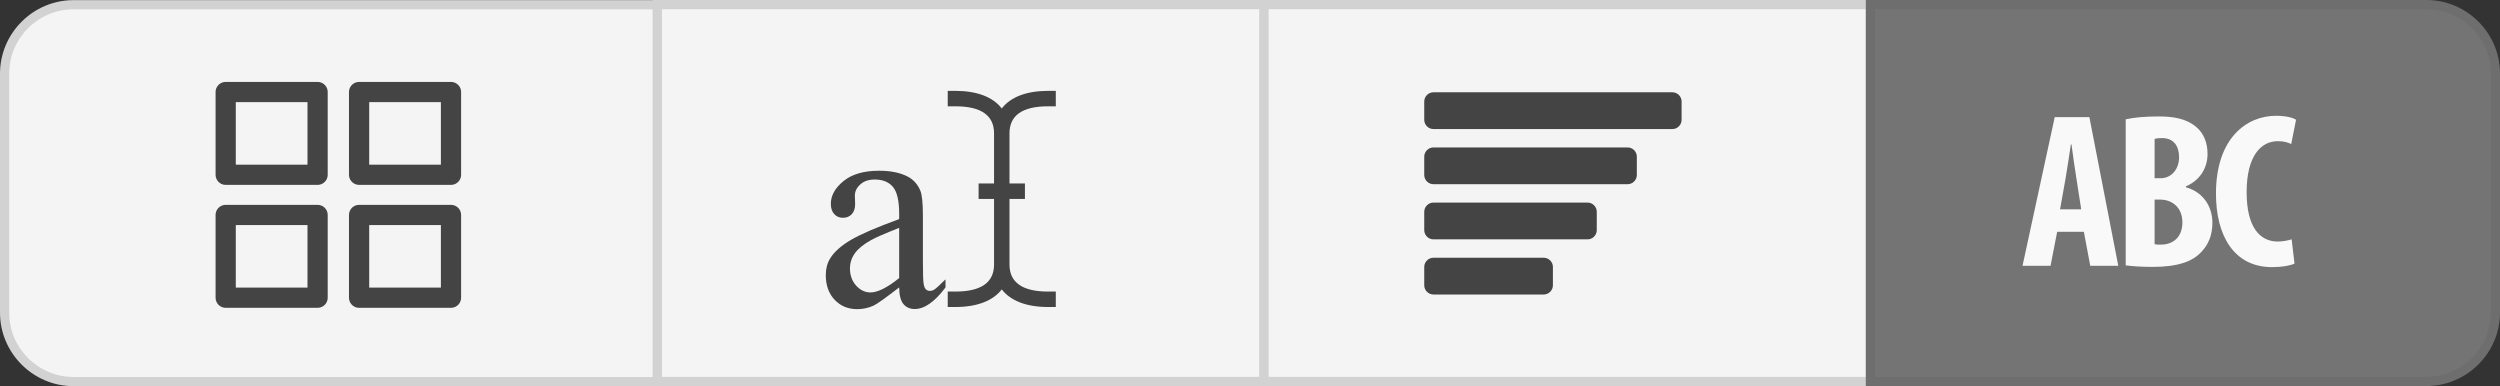 <?xml version="1.0" encoding="utf-8"?>
<!-- Generator: Adobe Illustrator 22.1.0, SVG Export Plug-In . SVG Version: 6.00 Build 0)  -->
<svg version="1.2" baseProfile="tiny" id="Layer_1" xmlns="http://www.w3.org/2000/svg" xmlns:xlink="http://www.w3.org/1999/xlink"
	 x="0px" y="0px" width="272px" height="42px" viewBox="0 0 272 42" xml:space="preserve">
<rect x="0" y="0" width="272" height="42" fill="#333333" stroke="none"/>
<g id="Preview_Waterfall__x28_unselected_x29_">
	<g id="Watterfall_button">
		<rect x="137.5" y="0.5" fill="#F4F4F4" width="66" height="41"/>
		<path fill="#D2D2D2" d="M203,1v40h-65V1H203 M204,0h-67v42h67V0L204,0z"/>
	</g>
	<g id="Waterfall">
		<path fill="#444444" d="M182.958,13.041c0,0.547-0.453,1-1,1h-26c-0.547,0-1-0.453-1-1v-2c0-0.547,0.453-1,1-1h26
			c0.547,0,1,0.453,1,1V13.041z M178.087,19.041c0,0.547-0.453,1-1,1h-21.129c-0.547,0-1-0.453-1-1v-2c0-0.547,0.453-1,1-1h21.129
			c0.547,0,1,0.453,1,1V19.041z M173.728,25.042c0,0.547-0.453,1-1,1h-16.77c-0.547,0-1-0.453-1-1v-2c0-0.547,0.453-1.001,1-1.001
			h16.77c0.547,0,1,0.453,1,1.001V25.042z M168.956,31.042c0,0.547-0.453,1-1,1h-11.998c-0.547,0-1-0.453-1-1v-2
			c0-0.547,0.453-1,1-1h11.998c0.547,0,1,0.453,1,1V31.042z"/>
	</g>
</g>
<g id="Preview_QuickType__x28_unselected_x29_">
	<g id="QuickType_button">
		<rect x="71.5" y="0.5" fill="#F4F4F4" width="66" height="41"/>
		<path fill="#D2D2D2" d="M137,1v40H72V1H137 M138,0H71v42h67V0L138,0z"/>
	</g>
	<g id="QuickType">
		<g>
			<path fill="#444444" d="M109.832,14.505v5.459h1.68v1.68h-1.68v7.139c0,1.955,1.416,2.939,4.199,2.939h0.84v1.68h-0.84
				c-2.363,0-4.096-0.683-5.039-1.916c-0.945,1.233-2.678,1.916-5.039,1.916h-0.84v-1.68h0.84c2.781,0,4.199-0.984,4.199-2.939
				v-7.139h-1.68v-1.68h1.68v-5.459c0-1.955-1.418-2.939-4.199-2.939h-0.84v-1.68h0.84c2.361,0,4.094,0.683,5.039,1.916
				c0.943-1.233,2.676-1.916,5.039-1.916h0.84v1.68h-0.84C111.248,11.565,109.832,12.55,109.832,14.505z"/>
		</g>
		<g>
			<path fill="#444444" d="M97.83,31.271c-1.473,1.138-2.395,1.795-2.771,1.973c-0.562,0.261-1.164,0.392-1.799,0.392
				c-0.992,0-1.809-0.34-2.451-1.018c-0.641-0.679-0.963-1.571-0.963-2.677c0-0.699,0.156-1.305,0.471-1.816
				c0.428-0.709,1.172-1.377,2.23-2.004c1.059-0.626,2.82-1.388,5.283-2.285v-0.563c0-1.43-0.227-2.411-0.682-2.943
				c-0.453-0.532-1.113-0.798-1.98-0.798c-0.656,0-1.178,0.177-1.564,0.532c-0.396,0.354-0.596,0.762-0.596,1.221l0.031,0.908
				c0,0.48-0.123,0.851-0.367,1.111c-0.246,0.261-0.566,0.392-0.963,0.392c-0.387,0-0.701-0.136-0.947-0.407
				c-0.244-0.271-0.367-0.642-0.367-1.111c0-0.897,0.459-1.723,1.377-2.474s2.207-1.127,3.867-1.127
				c1.273,0,2.316,0.214,3.131,0.642c0.615,0.323,1.068,0.83,1.361,1.519c0.188,0.448,0.281,1.367,0.281,2.755v4.869
				c0,1.367,0.027,2.204,0.078,2.512c0.053,0.309,0.139,0.515,0.26,0.619c0.119,0.104,0.258,0.156,0.414,0.156
				c0.166,0,0.312-0.037,0.438-0.109c0.221-0.136,0.643-0.517,1.27-1.144v0.877c-1.17,1.565-2.287,2.349-3.352,2.349
				c-0.51,0-0.918-0.178-1.221-0.532C97.996,32.731,97.84,32.126,97.83,31.271z M97.83,30.253V24.79
				c-1.576,0.626-2.594,1.069-3.053,1.33c-0.824,0.46-1.414,0.939-1.77,1.44c-0.354,0.501-0.531,1.049-0.531,1.644
				c0,0.752,0.225,1.375,0.672,1.871c0.449,0.495,0.967,0.743,1.551,0.743C95.492,31.818,96.535,31.297,97.83,30.253z"/>
		</g>
	</g>
</g>
<g id="Preview_Tiles__x28_unselected_x29_">
	<g id="Tiles_button">
		<path fill="#F4F4F4" d="M8,41.515c-4.136,0-7.5-3.364-7.5-7.5v-26c0-4.136,3.364-7.5,7.5-7.5h63.5v41H8z"/>
		<path fill="#D2D2D2" d="M71,1.014v40H8c-3.86,0-7-3.14-7-7v-26c0-3.86,3.14-7,7-7H71 M72,0.014H8c-4.4,0-8,3.6-8,8v26
			c0,4.4,3.6,8,8,8h64V0.014L72,0.014z"/>
	</g>
	<g id="Tiles">
		
			<rect x="39.069" y="10.014" fill="none" stroke="#444444" stroke-width="2.2" stroke-linecap="round" stroke-linejoin="round" stroke-miterlimit="10" width="10" height="9"/>
		
			<rect x="24.555" y="10.014" fill="none" stroke="#444444" stroke-width="2.2" stroke-linecap="round" stroke-linejoin="round" stroke-miterlimit="10" width="10" height="9"/>
		
			<rect x="39.069" y="23.389" fill="none" stroke="#444444" stroke-width="2.2" stroke-linecap="round" stroke-linejoin="round" stroke-miterlimit="10" width="10" height="9"/>
		
			<rect x="24.555" y="23.389" fill="none" stroke="#444444" stroke-width="2.2" stroke-linecap="round" stroke-linejoin="round" stroke-miterlimit="10" width="10" height="9"/>
	</g>
</g>
<g id="Preview_ABC123__x28_selected_x29_">
	<g id="ABC123_button_1_">
		<path fill="#747474" d="M203.5,41.5v-41H264c4.136,0,7.5,3.364,7.5,7.5v26c0,4.136-3.364,7.5-7.5,7.5H203.5z"/>
		<path fill="#6E6E6E" d="M264,1c3.86,0,7,3.14,7,7v26c0,3.86-3.14,7-7,7h-60V1H264 M264,0h-61v42h61c4.4,0,8-3.6,8-8V8
			C272,3.6,268.4,0,264,0L264,0z"/>
	</g>
	<g id="ABC123_1_">
		<path fill="#F9F9F9" d="M223.819,25.223l-0.72,3.696h-3.048l3.504-16.177h3.769l3.145,16.177h-3.049l-0.696-3.696H223.819z
			 M226.436,22.774l-0.527-3.384c-0.168-0.984-0.385-2.593-0.528-3.673h-0.072c-0.168,1.08-0.408,2.761-0.576,3.696l-0.6,3.36
			H226.436z"/>
		<path fill="#F9F9F9" d="M231.277,12.981c0.96-0.216,2.208-0.312,3.576-0.312c1.512,0,2.976,0.191,4.104,1.152
			c0.863,0.72,1.224,1.8,1.224,2.928c0,1.44-0.744,2.832-2.353,3.528v0.096c1.872,0.528,2.881,2.089,2.881,3.864
			c0,1.345-0.433,2.377-1.2,3.169c-0.96,1.056-2.593,1.632-5.305,1.632c-1.2,0-2.208-0.072-2.928-0.168V12.981z M234.421,19.391
			h0.672c1.129,0,1.992-0.96,1.992-2.28c0-1.177-0.552-2.088-1.848-2.088c-0.336,0-0.624,0.023-0.816,0.096V19.391z M234.421,26.566
			c0.192,0.049,0.408,0.049,0.696,0.049c1.272,0,2.328-0.769,2.328-2.425c0-1.607-1.104-2.448-2.353-2.472h-0.672V26.566z"/>
		<path fill="#F9F9F9" d="M249.642,28.679c-0.456,0.216-1.344,0.384-2.448,0.384c-4.128,0-6.097-3.408-6.097-7.992
			c0-6.097,3.385-8.473,6.529-8.473c1.104,0,1.872,0.216,2.184,0.433l-0.527,2.64c-0.36-0.168-0.769-0.312-1.465-0.312
			c-1.775,0-3.384,1.536-3.384,5.544c0,3.864,1.464,5.376,3.384,5.376c0.528,0,1.128-0.119,1.513-0.239L249.642,28.679z"/>
	</g>
</g>
</svg>

